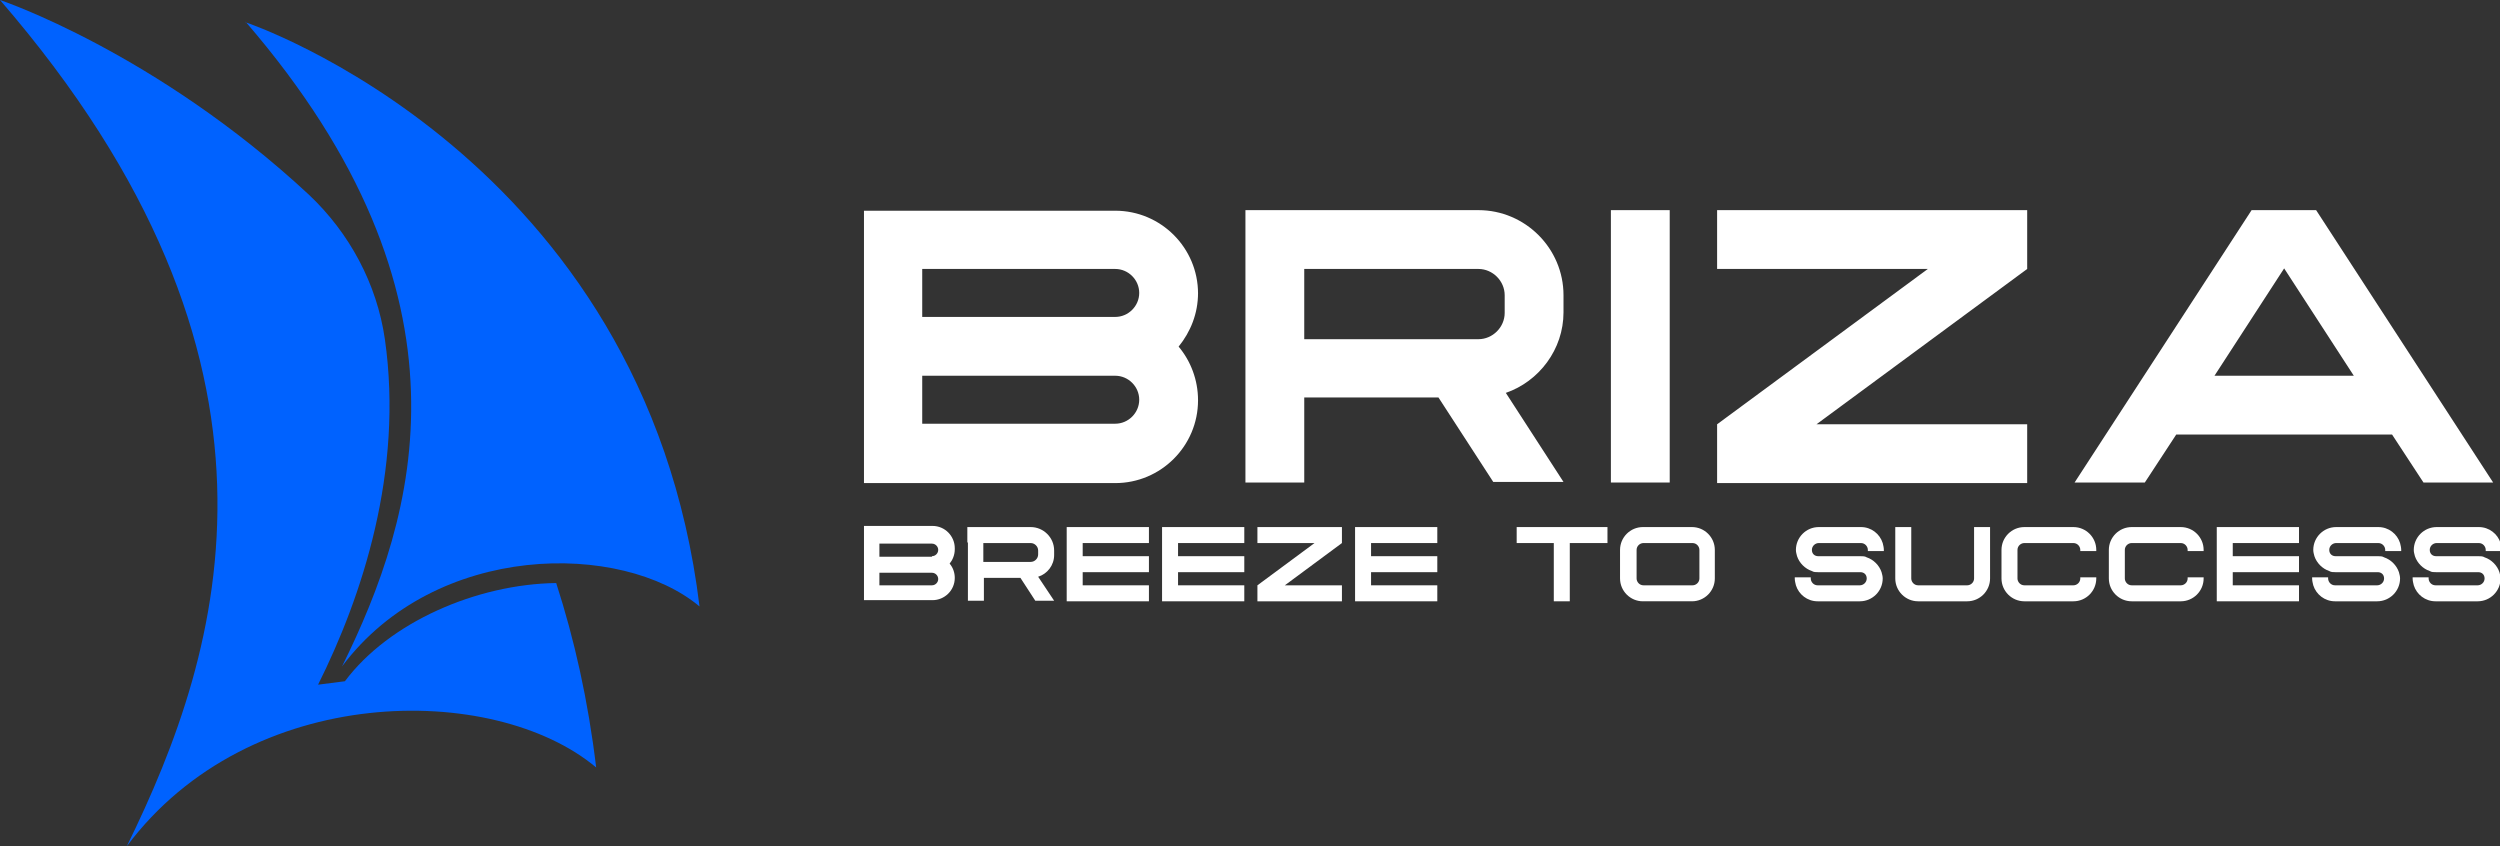 <?xml version="1.0" encoding="UTF-8"?>
<svg xmlns="http://www.w3.org/2000/svg" version="1.1" viewBox="0 0 437.8 148.2">
  <rect x="0" y="0" width="437.8" height="148.2" fill="#333333" stroke="none"/>
  <defs>
    <style>
      .cls-1 {
        fill: #0062ff;
      }

      .cls-2 {
        fill: #fff;
      }
    </style>
  </defs>
  <!-- Generator: Adobe Illustrator 28.7.1, SVG Export Plug-In . SVG Version: 1.2.0 Build 142)  -->
  <g>
    <g id="Layer_1">
      <g id="Layer_1-2" data-name="Layer_1">
        <g>
          <g>
            <path class="cls-2" d="M167.2,96.2c0,1-.4,1.9-.9,2.5.6.7.9,1.6.9,2.5,0,2.2-1.8,3.9-3.9,3.9h-12v-13h12c2.2,0,3.9,1.8,3.9,3.9v.2ZM163.2,97.4c.6,0,1.1-.5,1.1-1.1s-.5-1.1-1.1-1.1h-9.2v2.3h9.2ZM154,102.5h9.2c.6,0,1.1-.5,1.1-1.1s-.5-1.1-1.1-1.1h-9.2v2.3h0Z"/>
            <path class="cls-2" d="M169.4,95.1v-2.8h11.1c2.2,0,4.1,1.8,4.1,4.1v.8c0,1.8-1.2,3.3-2.8,3.8l2.8,4.2h-3.3l-2.6-4h-6.4v4h-2.8v-10.2h-.1ZM181.8,97.2v-.8c0-.7-.6-1.3-1.3-1.3h-8.3v3.3h8.3c.7,0,1.3-.6,1.3-1.3h0Z"/>
            <path class="cls-2" d="M189.6,100.2v2.3h11.6v2.8h-14.4v-13h14.4v2.8h-11.6v2.3h11.6v2.8h-11.6Z"/>
            <path class="cls-2" d="M206.3,100.2v2.3h11.6v2.8h-14.4v-13h14.4v2.8h-11.6v2.3h11.6v2.8h-11.6Z"/>
            <path class="cls-2" d="M220.2,95.1v-2.8h14.8v2.8h0l-10,7.4h10v2.8h-14.8v-2.8h0l10-7.4h-10Z"/>
            <path class="cls-2" d="M240.1,100.2v2.3h11.6v2.8h-14.4v-13h14.4v2.8h-11.6v2.3h11.6v2.8h-11.6Z"/>
            <path class="cls-2" d="M265.6,95.1v-2.8h15.9v2.8h-6.6v10.2h-2.8v-10.2h-6.6.1Z"/>
            <path class="cls-2" d="M296.3,92.3c2.2,0,4,1.8,4,4v5c0,2.2-1.8,4-4,4h-8.6c-2.2,0-4-1.8-4-4v-5c0-2.2,1.8-4,4-4h8.6ZM287.8,102.5h8.6c.6,0,1.2-.5,1.2-1.2v-5c0-.6-.5-1.2-1.2-1.2h-8.6c-.6,0-1.2.5-1.2,1.2v5c0,.6.5,1.2,1.2,1.2Z"/>
            <path class="cls-2" d="M314.3,101.1h2.8v.2c0,.6.5,1.2,1.2,1.2h7.4c.6,0,1.2-.5,1.2-1.2s-.5-1.1-1.1-1.1h-7.4c-.4,0-.8,0-1.1-.2-1.2-.4-2.2-1.4-2.6-2.6-.1-.4-.2-.7-.2-1.1,0-2.2,1.8-4,4-4h7.4c1.8,0,3.3,1.2,3.8,2.8.1.4.2.8.2,1.2v.2h-2.8v-.2c0-.6-.5-1.2-1.2-1.2h-7.4c-.6,0-1.2.5-1.2,1.2s.5,1.1,1.1,1.1h7.4c.4,0,.8,0,1.1.2,1.2.4,2.2,1.4,2.6,2.6.1.4.2.7.2,1.1,0,2.2-1.8,4-4,4h-7.4c-1.8,0-3.3-1.2-3.8-2.8-.1-.4-.2-.8-.2-1.2v-.2Z"/>
            <path class="cls-2" d="M331.9,92.3h2.8v9c0,.6.5,1.2,1.2,1.2h8.6c.6,0,1.2-.5,1.2-1.2v-9h2.8v9c0,2.2-1.8,4-4,4h-8.6c-2.2,0-4-1.8-4-4v-9Z"/>
            <path class="cls-2" d="M364.3,101.3v-.2h2.8v.2c0,2.2-1.8,4-4,4h-8.6c-2.2,0-4-1.8-4-4v-5c0-2.2,1.8-4,4-4h8.6c2.2,0,4,1.8,4,4v.2h-2.8v-.2c0-.6-.5-1.2-1.2-1.2h-8.6c-.6,0-1.2.5-1.2,1.2v5c0,.6.5,1.2,1.2,1.2h8.6c.6,0,1.2-.5,1.2-1.2Z"/>
            <path class="cls-2" d="M383.1,101.3v-.2h2.8v.2c0,2.2-1.8,4-4,4h-8.6c-2.2,0-4-1.8-4-4v-5c0-2.2,1.8-4,4-4h8.6c2.2,0,4,1.8,4,4v.2h-2.8v-.2c0-.6-.5-1.2-1.2-1.2h-8.6c-.6,0-1.2.5-1.2,1.2v5c0,.6.5,1.2,1.2,1.2h8.6c.6,0,1.2-.5,1.2-1.2Z"/>
            <path class="cls-2" d="M391,100.2v2.3h11.6v2.8h-14.4v-13h14.4v2.8h-11.6v2.3h11.6v2.8h-11.6Z"/>
            <path class="cls-2" d="M404.9,101.1h2.8v.2c0,.6.5,1.2,1.2,1.2h7.4c.6,0,1.2-.5,1.2-1.2s-.5-1.1-1.1-1.1h-7.4c-.4,0-.8,0-1.1-.2-1.2-.4-2.2-1.4-2.6-2.6-.1-.4-.2-.7-.2-1.1,0-2.2,1.8-4,4-4h7.4c1.8,0,3.3,1.2,3.8,2.8.1.4.2.8.2,1.2v.2h-2.8v-.2c0-.6-.5-1.2-1.2-1.2h-7.4c-.6,0-1.2.5-1.2,1.2s.5,1.1,1.1,1.1h7.4c.4,0,.8,0,1.1.2,1.2.4,2.2,1.4,2.6,2.6.1.4.2.7.2,1.1,0,2.2-1.8,4-4,4h-7.4c-1.8,0-3.3-1.2-3.8-2.8-.1-.4-.2-.8-.2-1.2v-.2Z"/>
            <path class="cls-2" d="M422.5,101.1h2.8v.2c0,.6.5,1.2,1.2,1.2h7.4c.6,0,1.2-.5,1.2-1.2s-.5-1.1-1.1-1.1h-7.4c-.4,0-.8,0-1.1-.2-1.2-.4-2.2-1.4-2.6-2.6-.1-.4-.2-.7-.2-1.1,0-2.2,1.8-4,4-4h7.4c1.8,0,3.3,1.2,3.8,2.8.1.4.2.8.2,1.2v.2h-2.8v-.2c0-.6-.5-1.2-1.2-1.2h-7.4c-.6,0-1.2.5-1.2,1.2s.5,1.1,1.1,1.1h7.4c.4,0,.8,0,1.1.2,1.2.4,2.2,1.4,2.6,2.6.1.4.2.7.2,1.1,0,2.2-1.8,4-4,4h-7.4c-1.8,0-3.3-1.2-3.8-2.8-.1-.4-.2-.8-.2-1.2v-.2Z"/>
          </g>
          <g>
            <path class="cls-1" d="M43,3.9s69.9,23.3,79.5,102.3c-13.6-11.4-46.2-11.4-62.6,10.5,13-26.3,24.8-64.6-16.9-112.9h0Z"/>
            <path class="cls-1" d="M0,0s27.2,9.1,54.1,34.1c7.1,6.7,11.9,15.6,13.3,25.3,3.3,23.1-4,45.1-11.7,60.5l4.7-.6c7.7-10.3,23-17,37-17.2,3.2,9.9,5.6,20.6,7,32.3-17.9-15-60.7-15-82.2,13.8C39.2,113.6,54.8,63.4,0,0Z"/>
          </g>
          <g>
            <path class="cls-2" d="M209.8,51.3c0,3.6-1.3,6.8-3.4,9.4,2.1,2.5,3.4,5.8,3.4,9.4,0,8-6.5,14.5-14.5,14.5h-44v-47.7h44c8,0,14.5,6.5,14.5,14.5h0ZM195.3,55.5c2.3,0,4.2-1.9,4.2-4.2s-1.9-4.2-4.2-4.2h-33.8v8.4h33.8ZM161.5,74.2h33.8c2.3,0,4.2-1.9,4.2-4.2s-1.9-4.2-4.2-4.2h-33.8s0,8.4,0,8.4Z"/>
            <path class="cls-2" d="M218.1,47.1v-10.3h40.8c8.2,0,14.9,6.7,14.9,14.9v3c0,6.5-4.3,12.1-10.1,14.1l10.1,15.6h-12.3l-9.6-14.8h-23.5v14.9h-10.3v-37.4h0ZM263.5,54.7v-3c0-2.5-2.1-4.6-4.6-4.6h-30.5v12.3h30.5c2.5,0,4.6-2.1,4.6-4.6h0Z"/>
            <path class="cls-2" d="M292.4,36.8v47.7h-10.3v-47.7h10.3Z"/>
            <path class="cls-2" d="M300.7,47.1v-10.3h54.3v10.3h0l-36.9,27.2h36.9v10.3h-54.3v-10.3h0l36.9-27.2s-36.9,0-36.9,0Z"/>
            <path class="cls-2" d="M424.4,84.5l-5.5-8.4h-37.8l-5.5,8.4h-12.3l31-47.7h11.3l31,47.7h-12.3,0ZM412.2,65.8l-12.2-18.8-12.2,18.8h24.4Z"/>
          </g>
        </g>
      </g>
    </g>
  </g>
</svg>